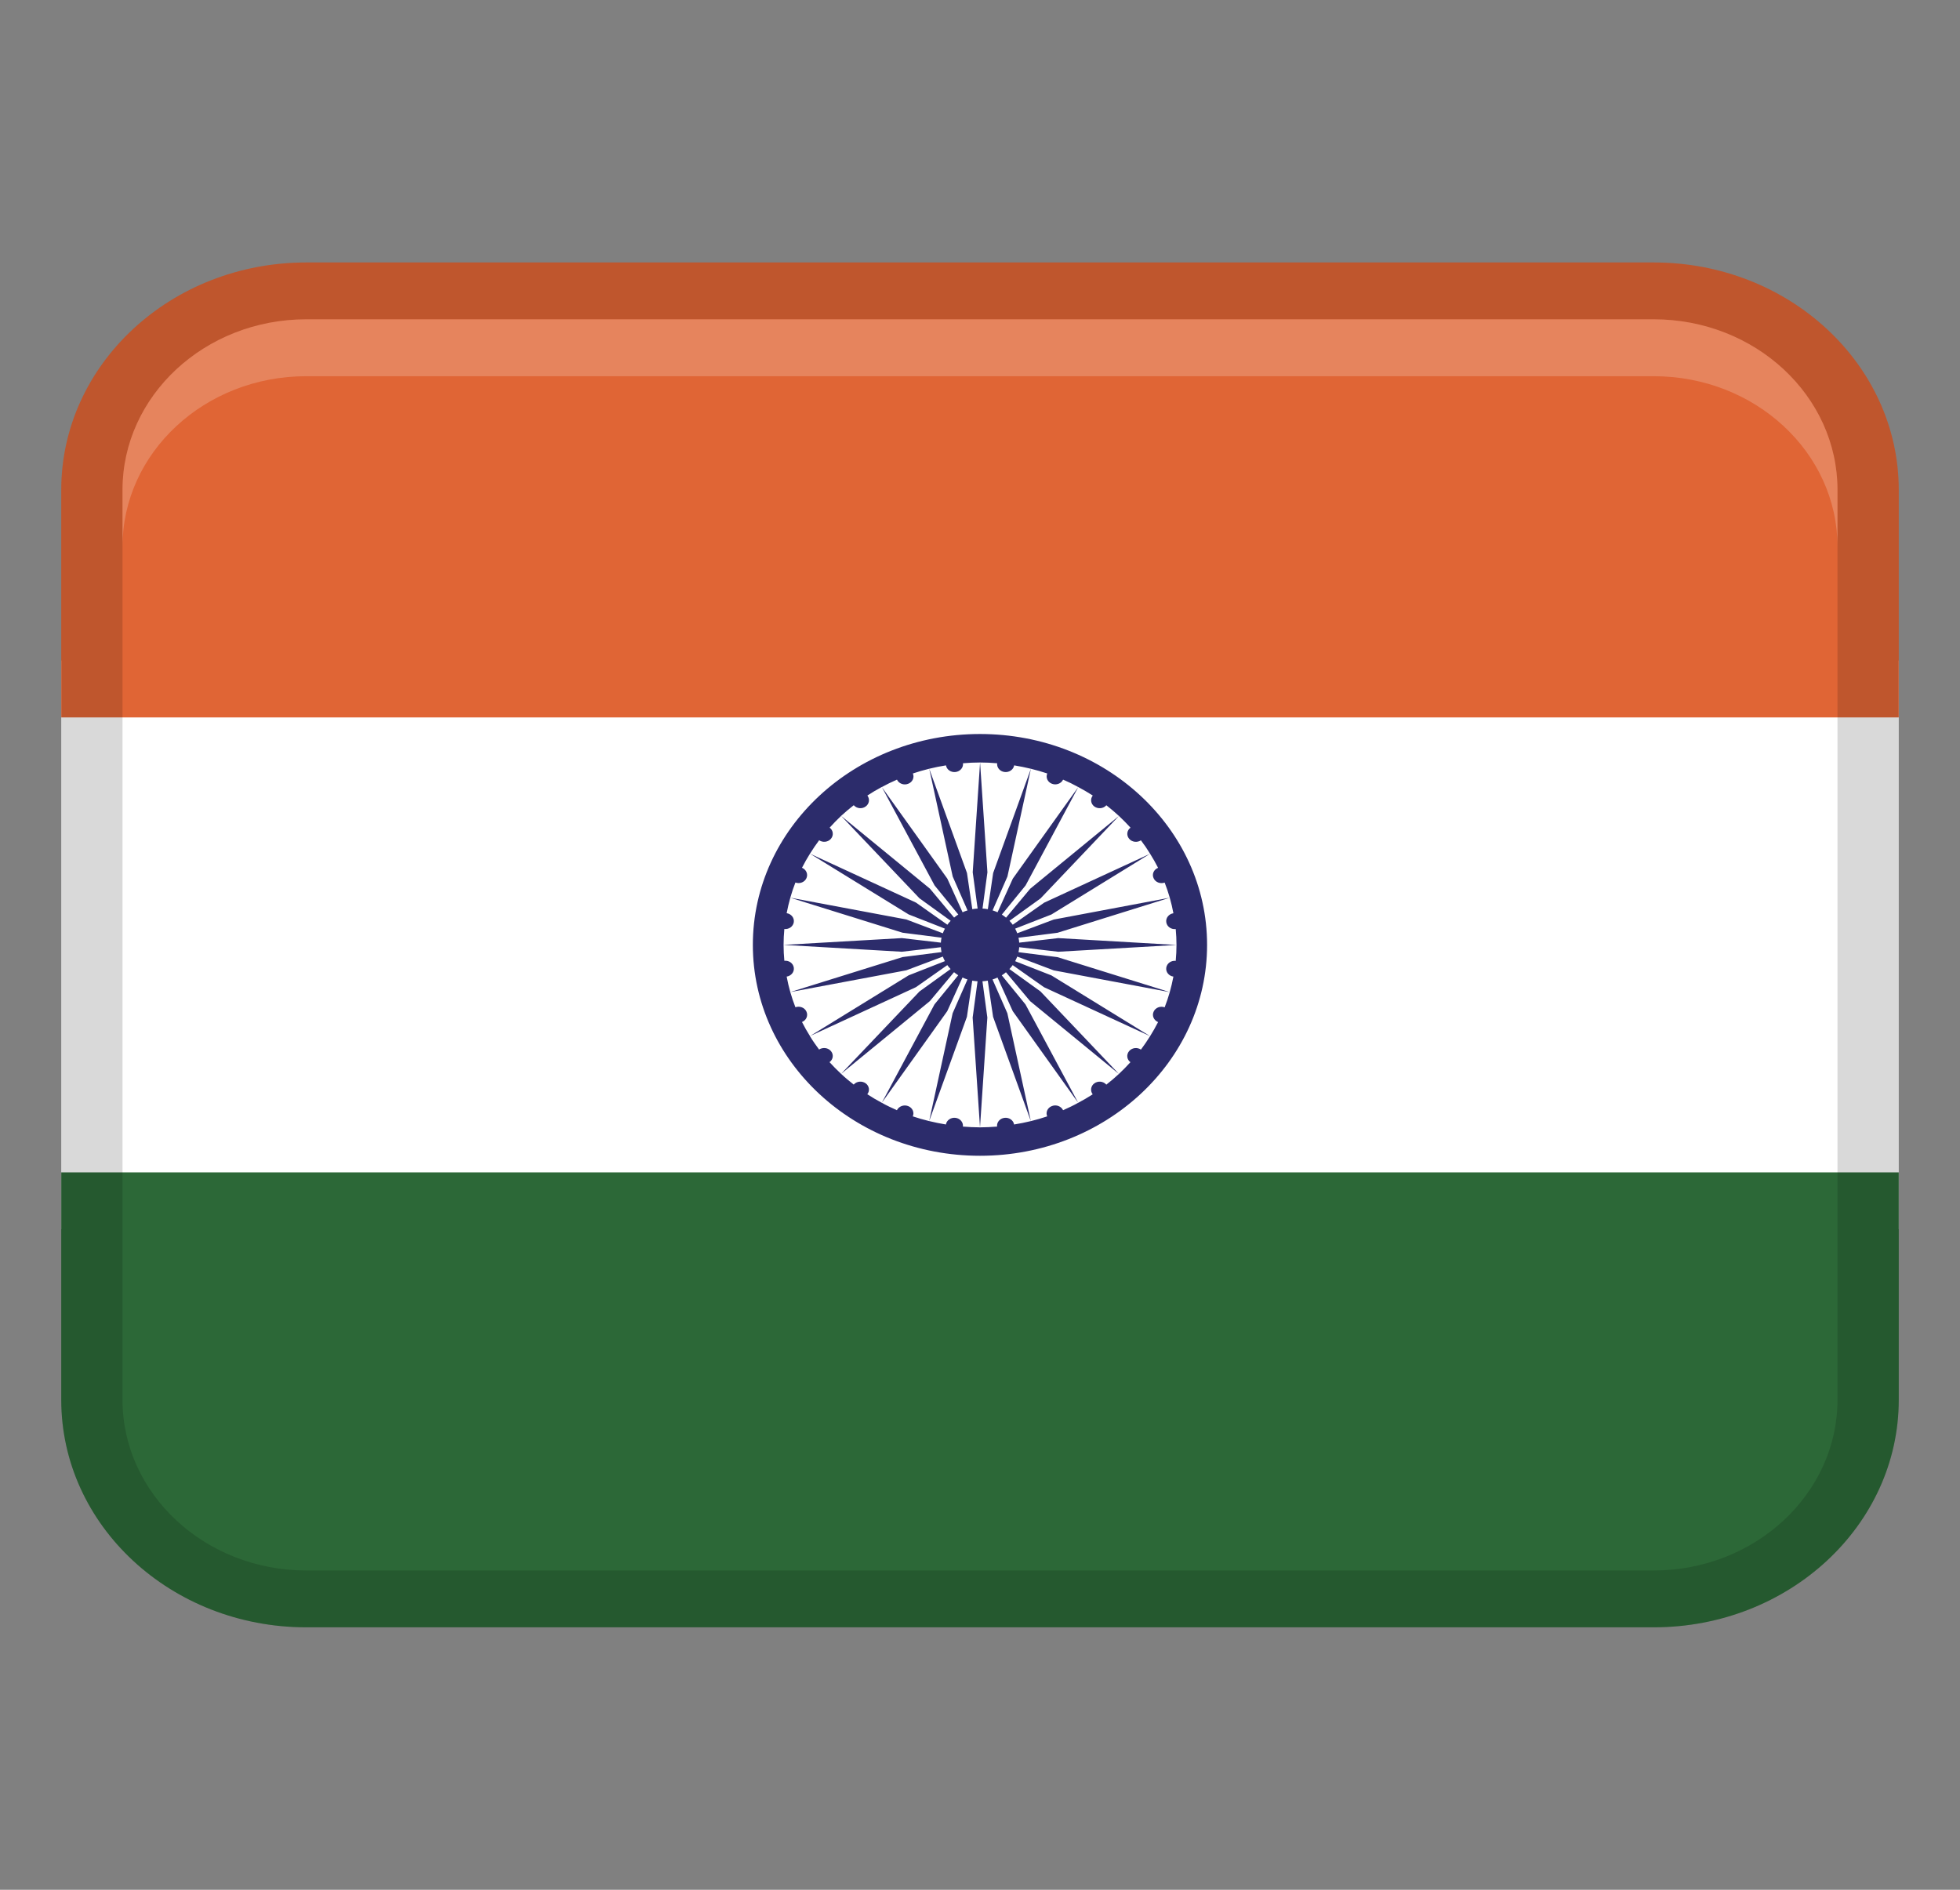 <svg width="28" height="27" viewBox="0 0 28 27" fill="none" xmlns="http://www.w3.org/2000/svg">
<rect x="0" y="0" width="28" height="27" fill="#808080" stroke="none"/>
<path d="M0.875 9.438H27.125V17.562H0.875V9.438Z" fill="white"/>
<path d="M4.375 3.75H23.625C25.557 3.75 27.125 5.206 27.125 7V10.25H0.875V7C0.875 5.206 2.443 3.75 4.375 3.75Z" fill="#E06535"/>
<path d="M23.625 23.25L4.375 23.25C2.443 23.25 0.875 21.794 0.875 20V16.75L27.125 16.75V20C27.125 21.794 25.557 23.25 23.625 23.25Z" fill="#2C6837"/>
<path opacity="0.15" d="M23.625 3.75H4.375C2.442 3.75 0.875 5.205 0.875 7V20C0.875 21.795 2.442 23.25 4.375 23.25H23.625C25.558 23.25 27.125 21.795 27.125 20V7C27.125 5.205 25.558 3.75 23.625 3.75ZM26.25 20C26.25 21.344 25.072 22.438 23.625 22.438H4.375C2.928 22.438 1.75 21.344 1.75 20V7C1.75 5.656 2.928 4.562 4.375 4.562H23.625C25.072 4.562 26.25 5.656 26.25 7V20Z" fill="black"/>
<path d="M14 10.487C12.208 10.487 10.755 11.836 10.755 13.5C10.755 15.164 12.208 16.513 14 16.513C15.792 16.513 17.244 15.164 17.244 13.5C17.244 11.836 15.792 10.487 14 10.487ZM16.661 13.826C16.652 13.888 16.698 13.944 16.763 13.953C16.734 14.105 16.693 14.252 16.638 14.392C16.576 14.369 16.505 14.397 16.48 14.455C16.454 14.512 16.483 14.577 16.544 14.603C16.509 14.672 16.471 14.738 16.43 14.804L15.02 13.936L14.502 13.733C14.514 13.712 14.523 13.69 14.532 13.667L15.053 13.864L16.711 14.175L15.107 13.675L14.55 13.604C14.556 13.581 14.558 13.558 14.56 13.533L15.118 13.598L16.807 13.501L15.118 13.403L14.56 13.468C14.558 13.444 14.556 13.42 14.55 13.398L15.107 13.327L16.711 12.826L15.053 13.138L14.532 13.334C14.524 13.312 14.514 13.29 14.502 13.268L15.02 13.066L16.43 12.198C16.471 12.263 16.509 12.33 16.544 12.399C16.482 12.424 16.453 12.489 16.48 12.547C16.505 12.605 16.576 12.632 16.638 12.61C16.693 12.75 16.735 12.897 16.763 13.048C16.698 13.058 16.652 13.114 16.661 13.176C16.67 13.238 16.729 13.281 16.796 13.274C16.803 13.349 16.807 13.425 16.807 13.501C16.807 13.577 16.803 13.653 16.796 13.728C16.73 13.721 16.67 13.764 16.661 13.826ZM16.15 11.825C16.098 11.864 16.089 11.934 16.13 11.983C16.17 12.032 16.245 12.042 16.299 12.006C16.346 12.068 16.39 12.132 16.43 12.198L14.916 12.897L14.468 13.212C14.454 13.193 14.438 13.174 14.421 13.156L14.865 12.836L15.985 11.658L14.717 12.698L14.372 13.111C14.353 13.095 14.332 13.08 14.312 13.067L14.651 12.651L15.404 11.245C15.475 11.283 15.544 11.323 15.611 11.366C15.572 11.416 15.582 11.486 15.635 11.524C15.689 11.561 15.764 11.553 15.805 11.505C15.867 11.554 15.928 11.605 15.986 11.659C16.044 11.713 16.099 11.769 16.152 11.827L16.15 11.825ZM14.245 10.905C14.238 10.966 14.284 11.022 14.351 11.03C14.417 11.038 14.478 10.996 14.488 10.935C14.651 10.962 14.809 11 14.961 11.051C14.936 11.109 14.966 11.175 15.028 11.198C15.09 11.222 15.16 11.195 15.187 11.139C15.262 11.171 15.334 11.206 15.404 11.245L14.469 12.553L14.251 13.034C14.228 13.024 14.205 13.015 14.18 13.007L14.392 12.523L14.727 10.984L14.188 12.473L14.112 12.99C14.088 12.985 14.062 12.982 14.036 12.981L14.106 12.463L14.001 10.894L13.896 12.463L13.966 12.981C13.94 12.982 13.914 12.985 13.89 12.99L13.814 12.473L13.275 10.984L13.61 12.523L13.822 13.007C13.797 13.014 13.773 13.024 13.751 13.034L13.533 12.553L12.597 11.245C12.668 11.206 12.74 11.171 12.814 11.139C12.841 11.196 12.912 11.223 12.974 11.198C13.036 11.175 13.066 11.109 13.041 11.051C13.192 11 13.351 10.961 13.514 10.935C13.524 10.996 13.584 11.038 13.651 11.03C13.717 11.022 13.764 10.967 13.757 10.905C13.837 10.898 13.919 10.894 14.001 10.894C14.083 10.894 14.165 10.898 14.245 10.905ZM11.521 14.454C11.496 14.396 11.425 14.369 11.363 14.391C11.308 14.251 11.266 14.104 11.238 13.953C11.303 13.943 11.349 13.887 11.34 13.825C11.331 13.763 11.272 13.72 11.205 13.727C11.198 13.652 11.194 13.576 11.194 13.5C11.194 13.424 11.198 13.348 11.205 13.273C11.271 13.28 11.331 13.237 11.34 13.175C11.349 13.113 11.303 13.057 11.238 13.047C11.267 12.896 11.308 12.749 11.363 12.609C11.425 12.632 11.496 12.604 11.521 12.546C11.546 12.489 11.518 12.424 11.457 12.398C11.492 12.329 11.53 12.263 11.571 12.197L12.981 13.065L13.499 13.268C13.487 13.289 13.478 13.311 13.469 13.334L12.948 13.137L11.29 12.826L12.894 13.326L13.45 13.397C13.445 13.42 13.443 13.443 13.441 13.468L12.883 13.403L11.194 13.5L12.883 13.598L13.441 13.533C13.443 13.557 13.445 13.581 13.45 13.603L12.894 13.674L11.29 14.174L12.948 13.863L13.469 13.667C13.477 13.689 13.487 13.711 13.499 13.732L12.981 13.935L11.571 14.803C11.53 14.738 11.492 14.671 11.457 14.602C11.518 14.577 11.547 14.512 11.521 14.454ZM12.197 11.505C12.239 11.553 12.314 11.561 12.366 11.523C12.419 11.486 12.429 11.416 12.391 11.366C12.457 11.323 12.527 11.281 12.597 11.244L13.351 12.65L13.69 13.066C13.669 13.079 13.649 13.094 13.63 13.11L13.285 12.697L12.016 11.657L13.136 12.835L13.581 13.156C13.564 13.173 13.548 13.192 13.534 13.212L13.086 12.896L11.571 12.197C11.612 12.131 11.656 12.067 11.702 12.005C11.756 12.042 11.831 12.032 11.872 11.982C11.912 11.933 11.903 11.863 11.852 11.825C11.904 11.767 11.96 11.71 12.017 11.656C12.075 11.603 12.135 11.552 12.198 11.503L12.197 11.505ZM11.851 15.175C11.903 15.136 11.912 15.067 11.871 15.018C11.831 14.969 11.756 14.959 11.701 14.995C11.655 14.933 11.61 14.869 11.57 14.803L13.085 14.104L13.533 13.789C13.547 13.808 13.562 13.827 13.58 13.845L13.136 14.165L12.015 15.343L13.284 14.303L13.629 13.89C13.648 13.905 13.668 13.921 13.689 13.934L13.35 14.35L12.597 15.756C12.526 15.718 12.457 15.678 12.39 15.634C12.429 15.585 12.419 15.515 12.366 15.477C12.312 15.44 12.237 15.448 12.196 15.496C12.134 15.447 12.072 15.396 12.015 15.342C11.957 15.288 11.902 15.232 11.849 15.174L11.851 15.175ZM13.756 16.096C13.763 16.035 13.716 15.979 13.65 15.971C13.584 15.963 13.523 16.005 13.513 16.066C13.35 16.039 13.191 16.001 13.04 15.95C13.065 15.892 13.035 15.826 12.973 15.803C12.911 15.779 12.841 15.806 12.813 15.862C12.739 15.829 12.667 15.795 12.597 15.756L13.532 14.447L13.75 13.966C13.773 13.977 13.796 13.986 13.821 13.994L13.609 14.477L13.274 16.017L13.813 14.528L13.889 14.011C13.913 14.016 13.939 14.018 13.965 14.02L13.895 14.538L14 16.107L14.105 14.538L14.035 14.02C14.061 14.018 14.087 14.016 14.111 14.011L14.187 14.528L14.726 16.017L14.391 14.477L14.179 13.994C14.204 13.987 14.227 13.977 14.25 13.966L14.468 14.447L15.403 15.756C15.333 15.795 15.261 15.829 15.187 15.862C15.159 15.805 15.089 15.778 15.027 15.803C14.965 15.826 14.935 15.892 14.96 15.95C14.809 16.001 14.65 16.04 14.487 16.066C14.477 16.005 14.416 15.963 14.35 15.971C14.284 15.979 14.237 16.034 14.244 16.096C14.164 16.102 14.082 16.107 14 16.107C13.918 16.107 13.836 16.102 13.756 16.096ZM15.804 15.496C15.762 15.448 15.687 15.44 15.634 15.478C15.582 15.515 15.572 15.585 15.61 15.635C15.543 15.678 15.474 15.719 15.403 15.756L14.65 14.351L14.311 13.935C14.332 13.922 14.352 13.907 14.371 13.891L14.716 14.304L15.985 15.344L14.864 14.165L14.42 13.845C14.437 13.828 14.453 13.809 14.467 13.789L14.915 14.105L16.43 14.804C16.389 14.87 16.345 14.934 16.299 14.996C16.245 14.959 16.17 14.969 16.129 15.019C16.089 15.068 16.097 15.138 16.149 15.176C16.096 15.234 16.041 15.291 15.984 15.344C15.926 15.398 15.866 15.449 15.803 15.498L15.804 15.496Z" fill="#2C2C6B"/>
<path opacity="0.2" d="M23.625 4.562H4.375C2.925 4.562 1.75 5.654 1.75 7V7.812C1.75 6.466 2.925 5.375 4.375 5.375H23.625C25.075 5.375 26.25 6.466 26.25 7.812V7C26.25 5.654 25.075 4.562 23.625 4.562Z" fill="white"/>
</svg>
